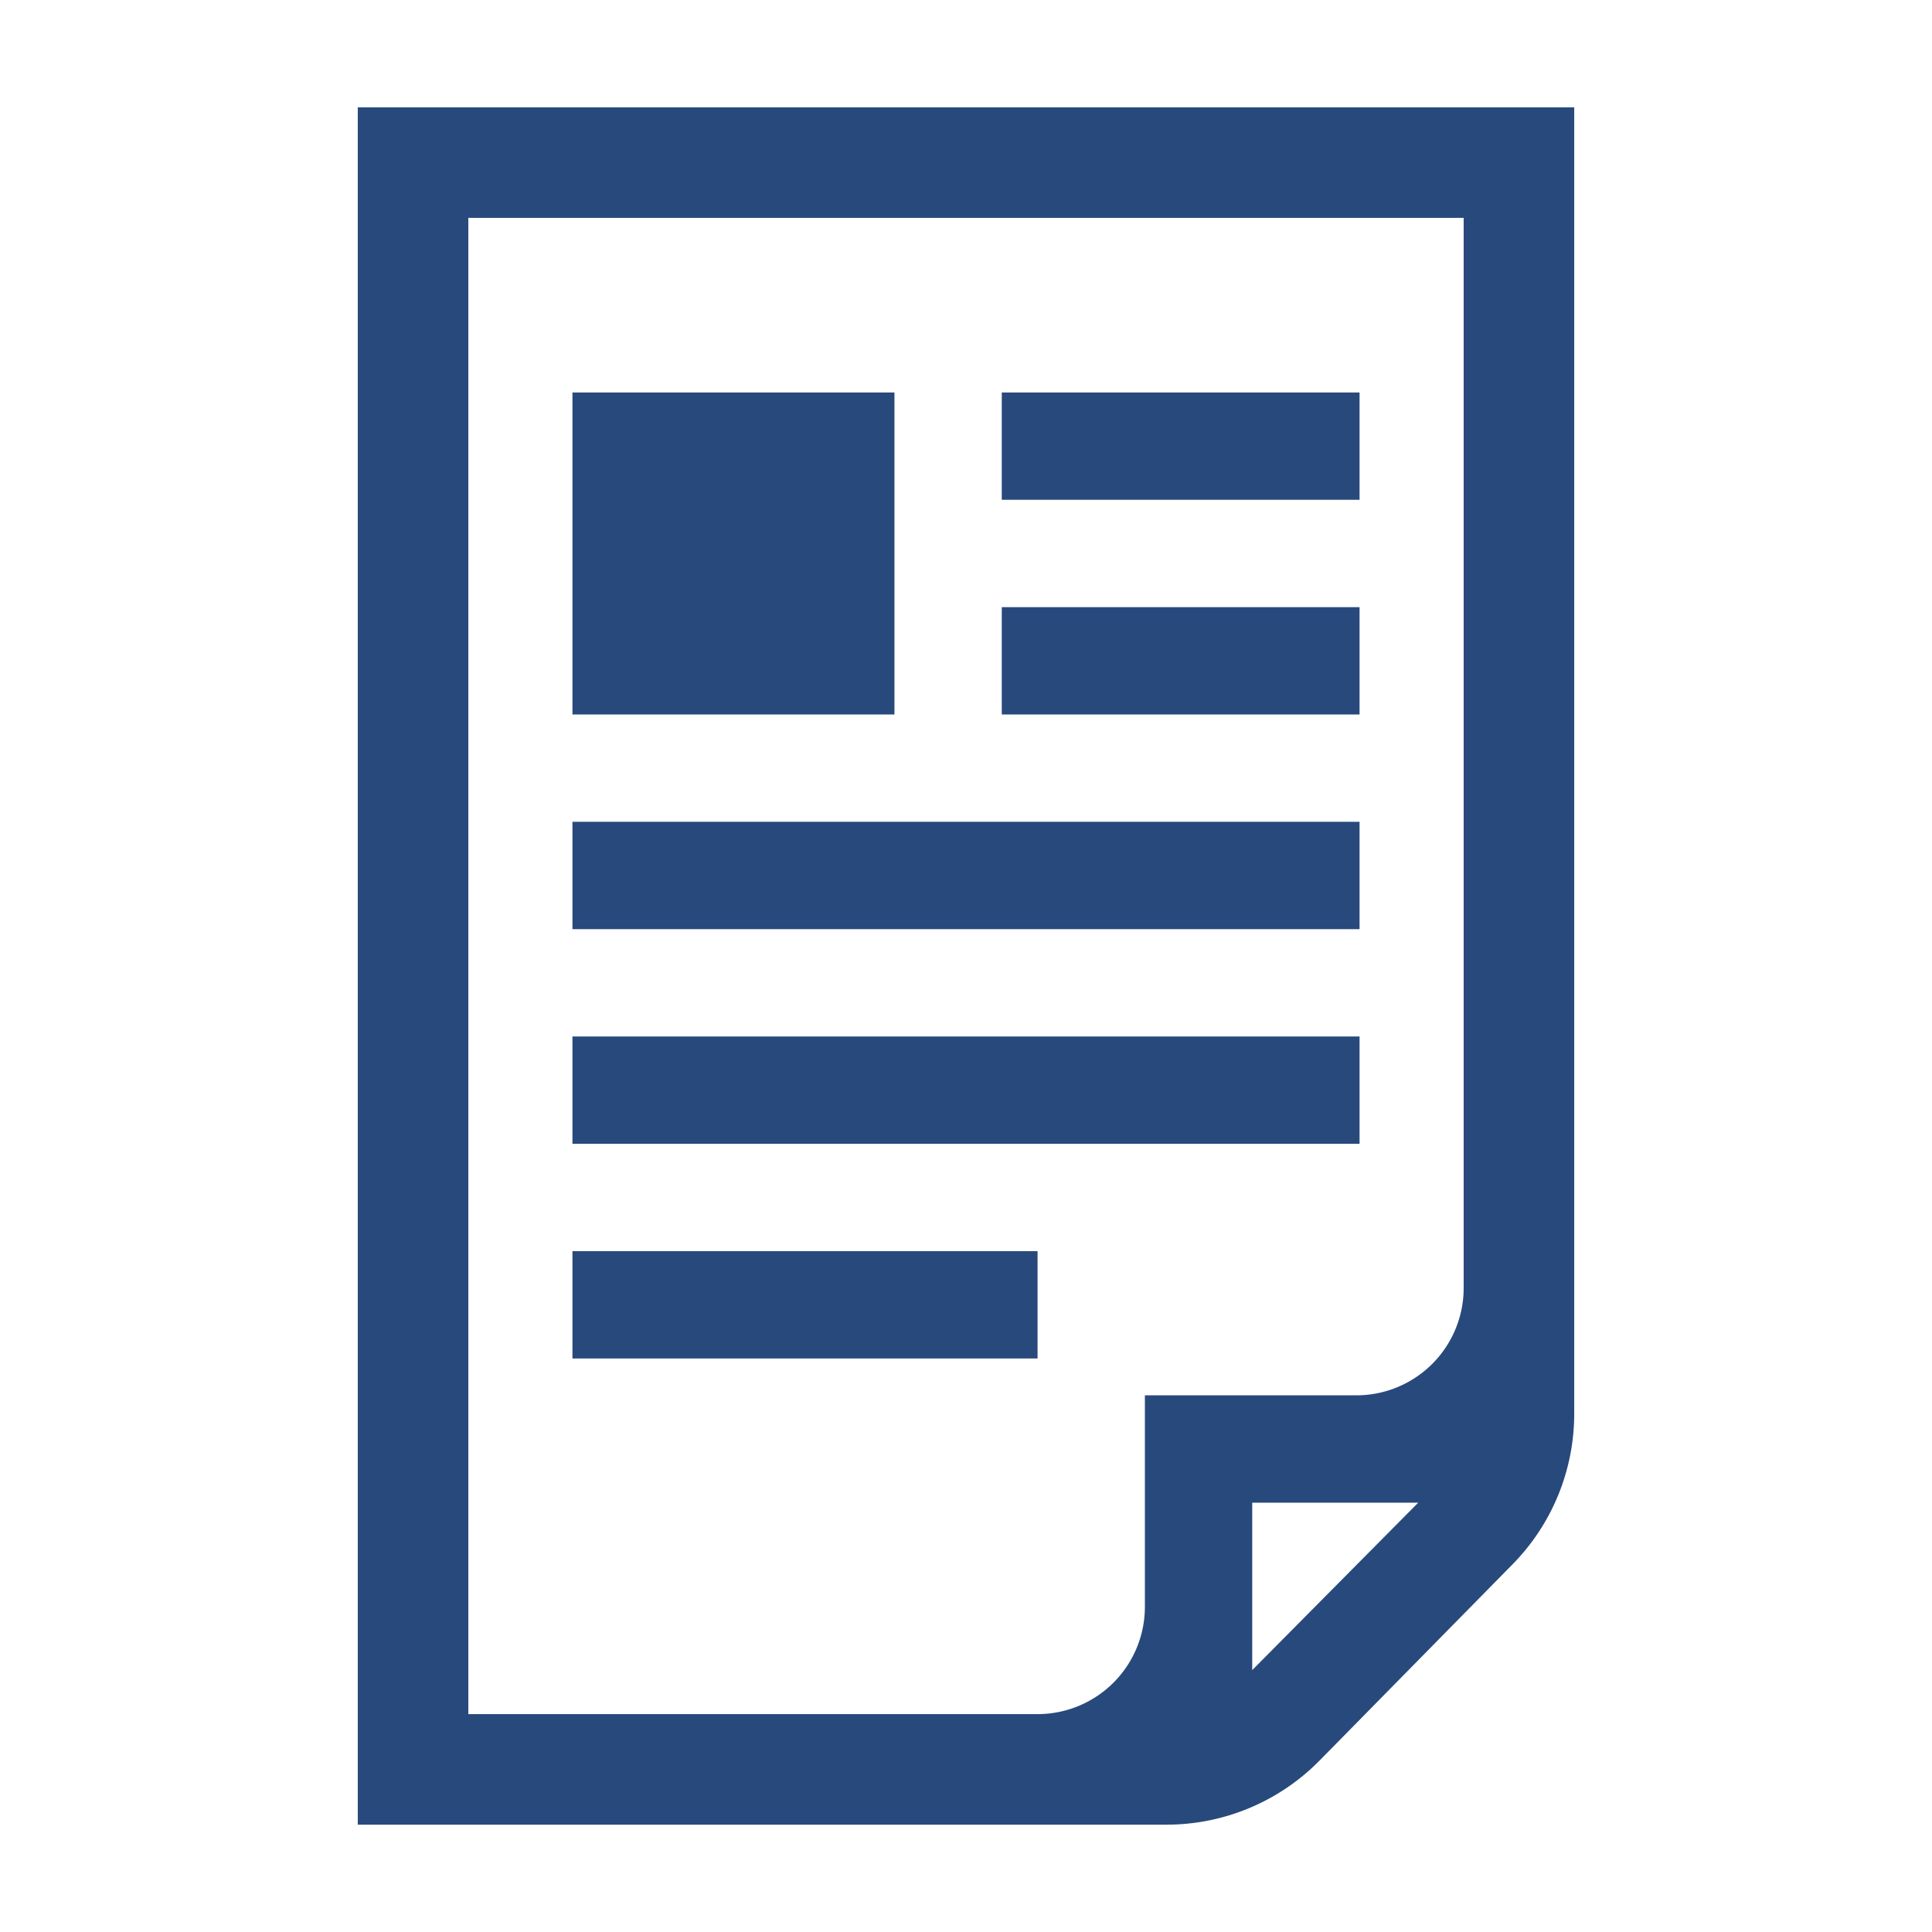 <svg width="16" height="16" xmlns="http://www.w3.org/2000/svg" viewBox="0 0 54 54"><path d="M10 3v48h22.6a6 6 0 0 0 4.28-1.79l5.39-5.48A6 6 0 0 0 44 39.49V3Zm3.09 3.09h27.82V36a3 3 0 0 1-3 3H32v5.91a3 3 0 0 1-3 3H13.09ZM35 46.68V42h4.64Z" fill="#28497c"/><path fill="#28497c" d="M16 10.97h9v9h-9zm12 0h10v3H28zm0 6h10v3H28zm-12 6h22v3H16zm0 6h22v3H16zm0 6h13v3H16z"/></svg>